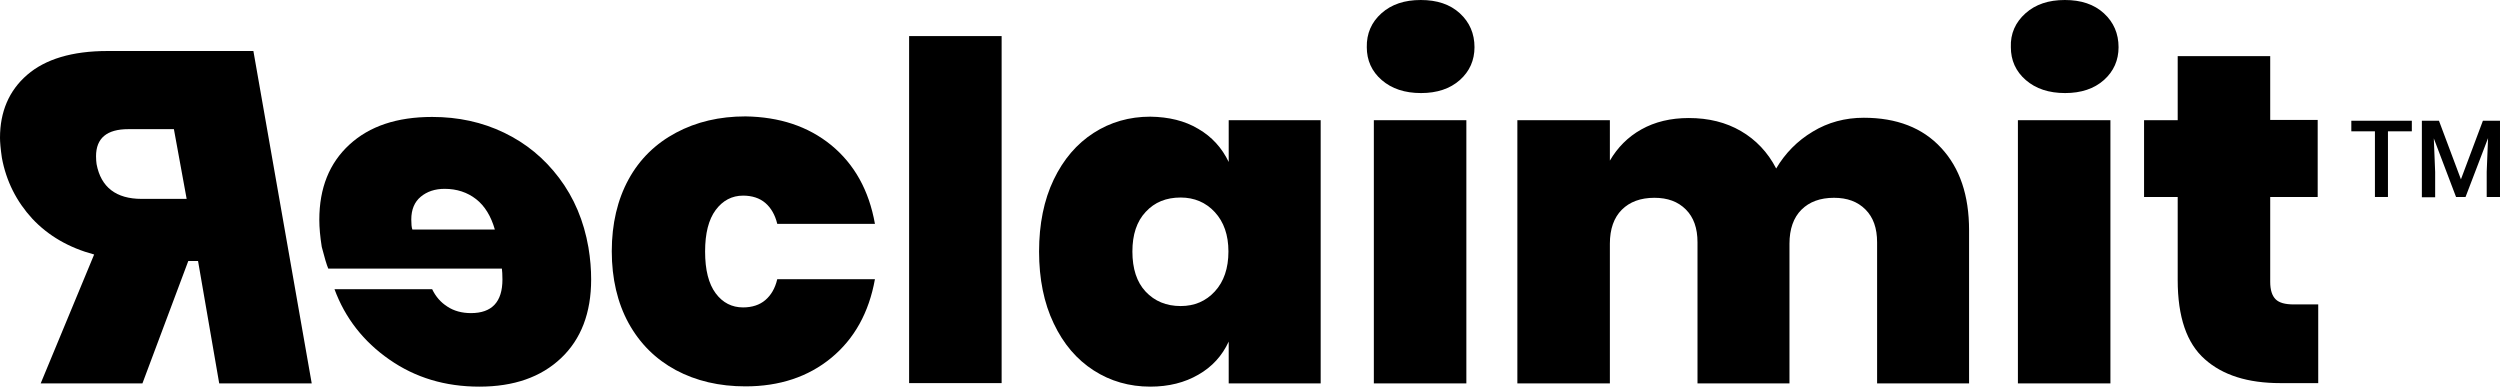<svg width="666" height="103" viewBox="0 0 666 103" fill="none" xmlns="http://www.w3.org/2000/svg">
<path d="M7.227 19.95C2.385 24.142 0 29.78 0 36.719C0 37.803 0.145 39.61 0.506 42.068C1.662 48.284 4.409 53.705 8.601 58.258C12.865 62.812 18.358 65.992 25.079 67.799L10.841 102.133H37.944L50.158 69.534H52.76L58.397 102.133H83.042L67.503 13.589H28.62C19.225 13.589 12.07 15.757 7.227 19.95ZM49.724 52.982H37.727C30.933 52.982 26.886 49.874 25.729 43.73C25.657 43.224 25.585 42.501 25.585 41.634C25.585 36.791 28.476 34.406 34.185 34.406H46.327L49.724 52.982Z" fill="black"/>
<path d="M93.088 38.526C87.74 43.441 85.065 50.09 85.065 58.547C85.065 60.643 85.282 63.029 85.716 65.775C86.439 68.594 87.017 70.546 87.451 71.558H133.705C133.778 72.208 133.85 73.148 133.85 74.449C133.85 80.448 131.031 83.412 125.466 83.412C123.081 83.412 120.913 82.834 119.178 81.677C117.372 80.521 116.071 79.003 115.131 77.051H89.113C91.931 84.713 96.846 91.001 103.712 95.772C110.65 100.615 118.6 103 127.707 103C136.885 103 144.113 100.47 149.461 95.41C154.809 90.351 157.483 83.34 157.483 74.449C157.483 71.775 157.267 68.956 156.761 65.92C155.532 58.836 152.93 52.693 148.955 47.416C144.98 42.139 140.138 38.164 134.284 35.345C128.43 32.526 122.069 31.153 115.131 31.153C105.736 31.153 98.436 33.61 93.088 38.526ZM109.566 58.475C109.566 55.801 110.433 53.777 112.096 52.403C113.758 51.03 115.854 50.307 118.456 50.307C121.708 50.307 124.527 51.247 126.839 53.054C129.152 54.861 130.815 57.608 131.826 61.149H109.855C109.638 60.571 109.566 59.631 109.566 58.475Z" fill="black"/>
<path d="M221.445 38.67C227.588 43.73 231.491 50.669 233.081 59.632H207.062C206.484 57.246 205.4 55.367 203.882 54.066C202.365 52.765 200.341 52.114 197.956 52.114C194.993 52.114 192.535 53.416 190.656 55.945C188.777 58.475 187.838 62.161 187.838 67.004C187.838 71.919 188.777 75.606 190.656 78.136C192.535 80.665 194.993 81.894 197.956 81.894C200.341 81.894 202.365 81.244 203.882 79.943C205.4 78.641 206.484 76.835 207.062 74.377H233.081C231.491 83.267 227.588 90.279 221.445 95.338C215.302 100.398 207.641 102.928 198.606 102.928C191.596 102.928 185.453 101.482 180.032 98.591C174.684 95.7 170.492 91.58 167.457 86.086C164.493 80.665 162.976 74.232 162.976 66.932C162.976 59.632 164.493 53.199 167.457 47.778C170.42 42.357 174.684 38.237 180.104 35.345C185.525 32.454 191.668 31.009 198.606 31.009C207.641 31.153 215.229 33.611 221.445 38.67Z" fill="black"/>
<path d="M266.833 9.613V102.06H242.188V9.613H266.833Z" fill="black"/>
<path d="M319.232 34.333C322.846 36.429 325.52 39.393 327.327 43.151V32.02H351.827V102.132H327.327V91.001C325.592 94.76 322.918 97.723 319.232 99.82C315.618 101.916 311.354 103 306.44 103C300.875 103 295.816 101.554 291.335 98.663C286.854 95.772 283.312 91.652 280.71 86.158C278.109 80.737 276.808 74.304 276.808 67.004C276.808 59.704 278.109 53.271 280.71 47.85C283.312 42.429 286.854 38.309 291.335 35.417C295.816 32.526 300.875 31.081 306.44 31.081C311.354 31.153 315.618 32.165 319.232 34.333ZM305.211 56.451C302.826 58.981 301.67 62.523 301.67 67.004C301.67 71.558 302.826 75.172 305.211 77.702C307.596 80.231 310.704 81.532 314.534 81.532C318.22 81.532 321.256 80.231 323.641 77.629C326.026 75.027 327.254 71.486 327.254 67.004C327.254 62.595 326.026 59.126 323.641 56.523C321.256 53.921 318.148 52.62 314.534 52.62C310.704 52.62 307.596 53.849 305.211 56.451Z" fill="black"/>
<path d="M368.016 3.542C370.69 1.156 374.159 0 378.496 0C382.832 0 386.301 1.156 388.903 3.542C391.505 5.927 392.806 8.963 392.806 12.577C392.806 16.046 391.505 19.01 388.903 21.323C386.301 23.636 382.832 24.792 378.568 24.792C374.231 24.792 370.762 23.636 368.088 21.323C365.414 19.01 364.113 16.046 364.113 12.577C364.041 8.963 365.342 5.927 368.016 3.542ZM390.638 32.02V102.133H365.992V32.02H390.638V32.02Z" fill="black"/>
<path d="M517.117 39.393C522.104 44.742 524.561 52.042 524.561 61.366V102.133H500.06V64.547C500.06 60.788 499.048 57.897 496.952 55.801C494.856 53.705 492.11 52.693 488.569 52.693C484.883 52.693 481.992 53.777 479.896 55.873C477.8 57.969 476.716 61.005 476.716 64.908V102.133H452.215V64.547C452.215 60.788 451.203 57.897 449.107 55.801C447.011 53.705 444.265 52.693 440.724 52.693C437.038 52.693 434.147 53.777 432.051 55.873C429.955 57.969 428.871 61.005 428.871 64.908V102.133H404.226V32.02H428.871V42.79C430.895 39.321 433.641 36.502 437.255 34.478C440.868 32.454 445.06 31.442 449.902 31.442C455.178 31.442 459.804 32.599 463.779 34.912C467.754 37.225 470.934 40.55 473.174 44.886C475.559 40.839 478.812 37.514 482.931 35.056C486.979 32.599 491.532 31.37 496.519 31.37C505.264 31.37 512.202 34.044 517.117 39.393Z" fill="black"/>
<path d="M539.594 3.542C542.268 1.156 545.737 0 550.073 0C554.41 0 557.879 1.156 560.481 3.542C563.083 5.927 564.384 8.963 564.384 12.577C564.384 16.046 563.083 19.01 560.481 21.323C557.879 23.636 554.41 24.792 550.146 24.792C545.809 24.792 542.34 23.636 539.666 21.323C536.992 19.01 535.691 16.046 535.691 12.577C535.546 8.963 536.92 5.927 539.594 3.542ZM562.215 32.02V102.133H537.57V32.02H562.215V32.02Z" fill="black"/>
<path d="M617.576 81.099V102.06H607.458C598.858 102.06 592.136 99.964 587.366 95.7C582.524 91.435 580.139 84.424 580.139 74.594V52.476H571.177V32.02H580.139V14.962H604.784V31.948H617.432V52.476H604.784V75.1C604.784 77.268 605.29 78.786 606.229 79.726C607.169 80.665 608.759 81.099 611.072 81.099H617.576Z" fill="black"/>
<path d="M642.511 34.984H636.15V52.476H632.681V34.984H626.394V32.165H642.511V34.984Z" fill="black"/>
<path d="M649.738 32.165L655.592 47.777L661.446 32.165H665.999V52.476H662.458V45.754L662.819 36.791L656.821 52.476H654.291L648.365 36.863L648.726 45.826V52.548H645.185V32.165H649.738Z" fill="black"/>
</svg>
